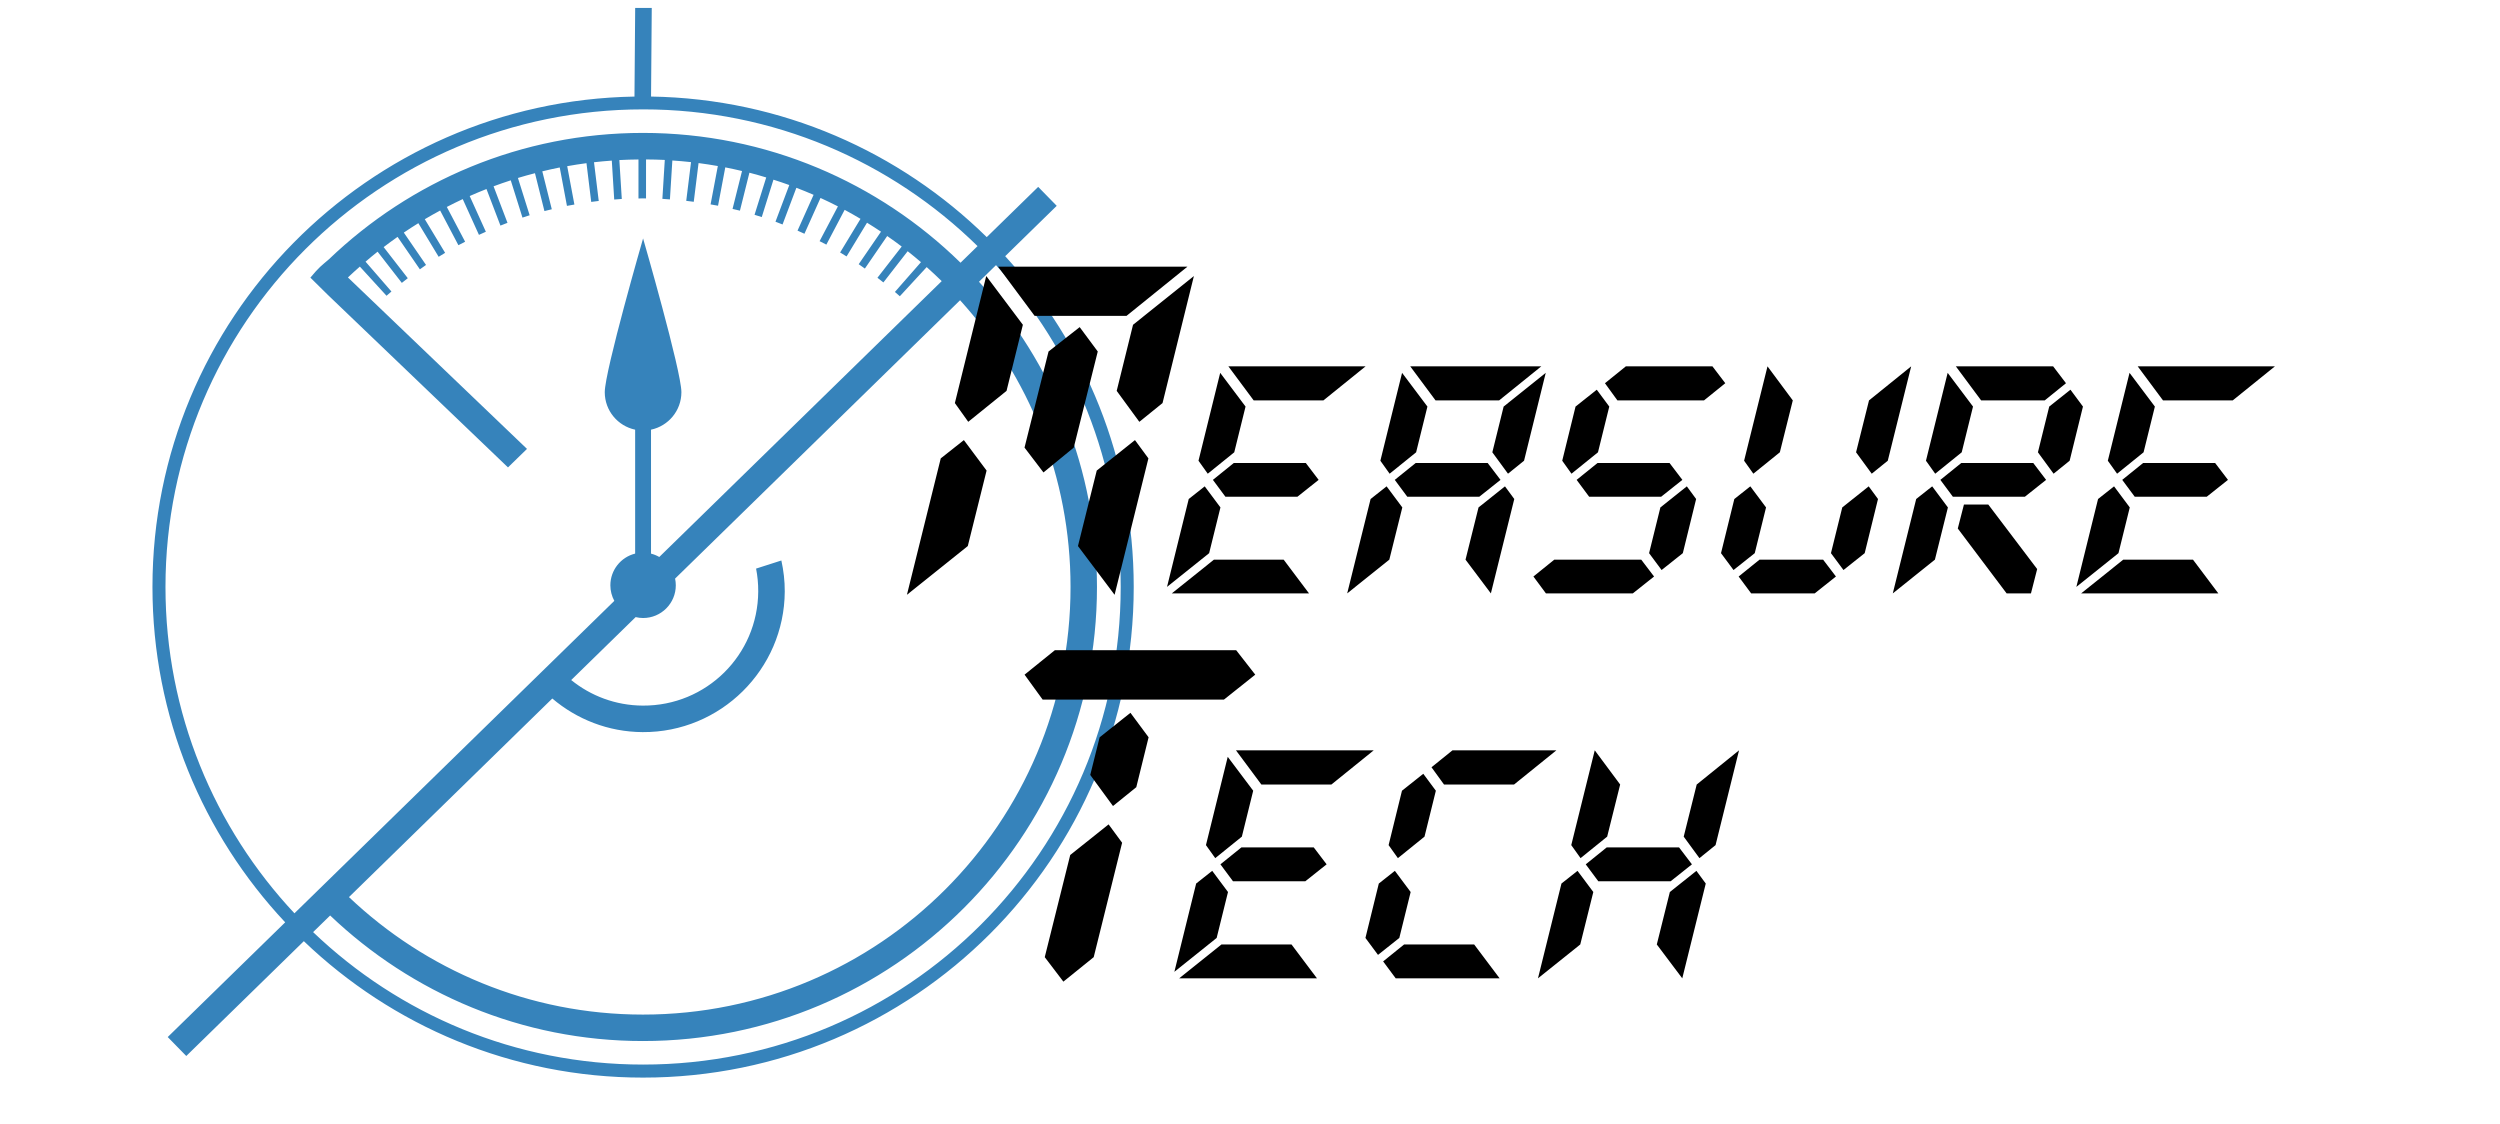 <?xml version="1.0" encoding="UTF-8" standalone="no"?>
<!-- Created with Inkscape (http://www.inkscape.org/) -->

<svg
   xmlns:dc="http://purl.org/dc/elements/1.1/"
   xmlns:cc="http://creativecommons.org/ns#"
   xmlns:rdf="http://www.w3.org/1999/02/22-rdf-syntax-ns#"
   xmlns:svg="http://www.w3.org/2000/svg"
   xmlns="http://www.w3.org/2000/svg"
   xmlns:sodipodi="http://sodipodi.sourceforge.net/DTD/sodipodi-0.dtd"
   xmlns:inkscape="http://www.inkscape.org/namespaces/inkscape"
   width="156.496mm"
   height="70.358mm"
   viewBox="0 0 156.496 70.358"
   version="1.1"
   id="svg6070"
   sodipodi:docname="logo.svg"
   inkscape:version="0.92.1 r15371">
  <defs
     id="defs6064" />
  <sodipodi:namedview
     id="base"
     pagecolor="#ffffff"
     bordercolor="#666666"
     borderopacity="1.0"
     inkscape:pageopacity="0.0"
     inkscape:pageshadow="2"
     inkscape:zoom="2.6066717"
     inkscape:cx="148.33926"
     inkscape:cy="106.37704"
     inkscape:document-units="mm"
     inkscape:current-layer="g4364-1"
     showgrid="false"
     inkscape:window-width="1858"
     inkscape:window-height="1057"
     inkscape:window-x="54"
     inkscape:window-y="-8"
     inkscape:window-maximized="1"
     fit-margin-top="1"
     fit-margin-left="1"
     fit-margin-right="1"
     fit-margin-bottom="1" />
  <g
     inkscape:label="Layer 1"
     inkscape:groupmode="layer"
     id="layer1"
     transform="translate(-53.307,-36.547)">
    <g
       inkscape:export-ydpi="96.000008"
       inkscape:export-xdpi="96.000008"
       transform="matrix(0.778,0,0,0.778,-125.517,-272.519)"
       id="g4364-1"
       inkscape:export-filename="C:\Users\Dell 1\Desktop\initializr\img\logo.png"
       style="stroke:none;stroke-opacity:1;stroke-width:1;stroke-miterlimit:4;stroke-dasharray:none;paint-order:markers stroke fill">
      <g
         id="g3395-8-6-0"
         transform="matrix(0.081,0,0,0.081,335.566,425.543)"
         inkscape:transform-center-x="-0.26982652"
         inkscape:transform-center-y="-7.5563853"
         style="display:inline;fill:#3683bb;fill-opacity:1;stroke:none;stroke-width:2.468;stroke-linecap:square;stroke-linejoin:round;stroke-miterlimit:4;stroke-dasharray:none;stroke-opacity:1;paint-order:markers stroke fill">
        <path
           style="color:#000000;font-style:normal;font-variant:normal;font-weight:normal;font-stretch:normal;font-size:medium;line-height:normal;font-family:sans-serif;text-indent:0;text-align:start;text-decoration:none;text-decoration-line:none;text-decoration-style:solid;text-decoration-color:#000000;letter-spacing:normal;word-spacing:normal;text-transform:none;writing-mode:lr-tb;direction:ltr;baseline-shift:baseline;text-anchor:start;white-space:normal;clip-rule:nonzero;display:inline;overflow:visible;visibility:visible;opacity:1;isolation:auto;mix-blend-mode:normal;color-interpolation:sRGB;color-interpolation-filters:linearRGB;solid-color:#000000;solid-opacity:1;fill:#3683bb;fill-opacity:1;fill-rule:nonzero;stroke:none;stroke-width:0.369;stroke-linecap:square;stroke-linejoin:round;stroke-miterlimit:4;stroke-dasharray:none;stroke-dashoffset:0;stroke-opacity:1;paint-order:markers stroke fill;color-rendering:auto;image-rendering:auto;shape-rendering:auto;text-rendering:auto;enable-background:accumulate"
           d="m 689.906,-20.059 -0.105,13.152 c -39.595,0.685 -71.506,32.994 -71.506,72.752 0,19.242 7.487,36.731 19.689,49.748 l -17.424,17.018 2.75,2.812 17.441,-17.035 c 13.075,12.527 30.798,20.24 50.328,20.24 40.187,0 72.785,-32.597 72.785,-72.783 0,-18.914 -7.232,-36.134 -19.068,-49.074 l 7.646,-7.469 -2.75,-2.812 -7.633,7.455 C 729.186,1.306 711.648,-6.6 692.26,-6.91 l 0.105,-13.148 z m 1.174,15.051 c 19.329,0 36.836,7.742 49.617,20.285 l -2.525,2.465 C 726.02,5.838 709.393,-1.516 691.055,-1.516 c -18.072,0 -34.477,7.146 -46.58,18.746 -1.148,0.991 -1.397,1.097 -2.753,2.723 l 2.591,2.559 26.724,25.595 2.82,-2.746 -26.564,-25.434 c 0.577,-0.55 1.172,-1.083 1.77,-1.611 l 3.957,4.328 c 0.24,-0.213 0.485,-0.422 0.729,-0.631 l -3.842,-4.428 c 0.588,-0.502 1.181,-1.002 1.787,-1.482 l 3.596,4.631 c 0.293,-0.234 0.587,-0.469 0.885,-0.697 l -3.582,-4.613 c 0.679,-0.519 1.366,-1.026 2.066,-1.518 l 3.309,4.816 c 0.305,-0.216 0.603,-0.44 0.912,-0.65 l -3.295,-4.801 c 0.709,-0.479 1.427,-0.945 2.156,-1.396 l 3.012,4.988 c 0.318,-0.199 0.637,-0.395 0.959,-0.588 l -3.014,-4.99 c 0.749,-0.445 1.509,-0.872 2.277,-1.287 l 2.707,5.145 c 0.329,-0.179 0.666,-0.343 0.998,-0.516 l -2.715,-5.16 c 0.779,-0.403 1.564,-0.795 2.361,-1.166 l 2.404,5.307 c 0.339,-0.159 0.682,-0.31 1.025,-0.463 l -2.398,-5.297 c 0.821,-0.365 1.651,-0.711 2.49,-1.041 l 2.072,5.426 c 0.348,-0.138 0.694,-0.279 1.045,-0.41 l -2.064,-5.418 c 0.841,-0.314 1.691,-0.608 2.549,-0.887 l 1.736,5.531 c 0.356,-0.117 0.708,-0.238 1.066,-0.348 l -1.738,-5.533 c 0.834,-0.255 1.679,-0.486 2.527,-0.707 l 1.404,5.619 c 0.362,-0.095 0.728,-0.181 1.092,-0.27 l -1.408,-5.625 c 0.856,-0.207 1.716,-0.405 2.586,-0.576 l 1.07,5.699 c 0.366,-0.073 0.737,-0.131 1.105,-0.197 l -1.066,-5.693 c 0.946,-0.169 1.899,-0.319 2.859,-0.445 l 0.703,5.746 c 0.371,-0.05 0.742,-0.098 1.115,-0.141 l -0.701,-5.744 c 0.874,-0.1 1.754,-0.178 2.639,-0.242 l 0.359,5.775 c 0.374,-0.028 0.747,-0.066 1.123,-0.086 l -0.361,-5.771 c 0.939,-0.051 1.886,-0.076 2.836,-0.086 v 5.787 c 0.22,-0.002 0.437,-0.018 0.658,-0.018 0.155,0 0.308,0.011 0.463,0.012 l 0.002,-5.785 c 0.931,0.007 1.86,0.026 2.781,0.072 l -0.357,5.773 c 0.376,0.019 0.745,0.058 1.119,0.084 l 0.359,-5.775 c 0.93,0.063 1.853,0.141 2.771,0.244 L 697.48,8.562 c 0.374,0.042 0.744,0.092 1.115,0.141 l 0.713,-5.744 c 0.96,0.125 1.913,0.272 2.859,0.439 l -1.076,5.691 c 0.369,0.065 0.741,0.125 1.107,0.197 l 1.074,-5.691 c 0.835,0.163 1.662,0.348 2.484,0.543 l -1.406,5.623 c 0.365,0.087 0.734,0.162 1.096,0.256 l 1.406,-5.629 c 0.839,0.215 1.669,0.457 2.494,0.705 l -1.734,5.539 c 0.36,0.108 0.716,0.221 1.072,0.336 l 1.734,-5.545 c 0.789,0.252 1.575,0.513 2.35,0.795 l -2.049,5.439 c 0.353,0.129 0.699,0.275 1.049,0.41 L 713.818,6.625 c 0.86,0.331 1.713,0.677 2.555,1.043 l -2.383,5.311 c 0.344,0.15 0.685,0.308 1.025,0.465 l 2.383,-5.312 c 0.872,0.398 1.732,0.816 2.582,1.252 l -2.717,5.16 c 0.333,0.172 0.673,0.334 1.002,0.512 l 2.715,-5.16 c 0.796,0.426 1.578,0.877 2.354,1.336 l -3.027,4.992 c 0.322,0.192 0.641,0.386 0.959,0.584 l 3.033,-5.002 c 0.7,0.431 1.392,0.873 2.074,1.33 l -3.309,4.824 c 0.31,0.209 0.61,0.433 0.916,0.648 l 3.312,-4.828 c 0.728,0.507 1.449,1.024 2.154,1.561 l -3.602,4.631 c 0.297,0.227 0.59,0.46 0.883,0.693 l 3.602,-4.631 c 0.669,0.528 1.326,1.069 1.973,1.623 l -3.867,4.42 c 0.245,0.211 0.491,0.421 0.732,0.637 l 3.982,-4.324 c 0.761,0.675 1.501,1.372 2.229,2.082 l -41.898,40.922 c -0.384,-0.221 -0.796,-0.389 -1.225,-0.498 V 42.508 c 2.574,-0.542 4.508,-2.823 4.508,-5.559 0,-3.139 -5.684,-22.809 -5.684,-22.809 0,0 -5.686,19.669 -5.686,22.809 0,2.736 1.933,5.016 4.508,5.559 v 18.383 c -2.159,0.54 -3.674,2.478 -3.676,4.703 1.7e-4,0.807 0.202,1.601 0.586,2.311 l -47.453,46.348 c -11.859,-12.665 -19.131,-29.679 -19.131,-48.406 0,-39.141 31.711,-70.854 70.852,-70.854 z m 52.354,23.109 c 11.49,12.593 18.498,29.347 18.498,47.744 0,39.141 -31.71,70.85 -70.852,70.85 -18.999,0 -36.232,-7.485 -48.953,-19.65 l 2.527,-2.467 c 12.087,11.513 28.405,18.625 46.4,18.625 37.178,0 67.359,-30.18 67.359,-67.357 0,-17.425 -6.631,-33.315 -17.504,-45.279 z m -5.33,5.205 c 10.179,11.249 16.387,26.157 16.387,42.537 0,35.058 -28.378,63.436 -63.436,63.436 -16.918,0 -32.242,-6.649 -43.609,-17.428 l 30.164,-29.461 c 3.625,3.075 8.291,4.957 13.402,4.986 11.553,0.066 21.018,-9.287 21.084,-20.84 0.009,-1.588 -0.176,-3.131 -0.504,-4.621 l -3.75,1.203 c 0.214,1.098 0.325,2.231 0.318,3.395 -0.054,9.427 -7.698,16.984 -17.125,16.93 -4.035,-0.023 -7.72,-1.444 -10.619,-3.793 l 9.559,-9.336 c 0.362,0.087 0.733,0.132 1.105,0.135 2.681,-5.4e-4 4.853,-2.175 4.852,-4.855 -8.4e-4,-0.334 -0.036,-0.667 -0.105,-0.994 z"
           transform="matrix(6.696,0,0,6.696,-5293.783,-207.033)"
           id="path4380-1-3-7"
           inkscape:connector-curvature="0"
           sodipodi:nodetypes="ccsccccsscccccccsccsccccccccccccccccccccccccccccccccccccccccccccccccccccccccsccccccccccccccccccccccccccccccccccccccccccccccccccccccscscccccsscssccsscccssccsccccscccccc" />
      </g>
      <g
         id="g4339-7"
         transform="matrix(1,0,-0.123,1,50.421,-0.279)"
         style="stroke:none;stroke-opacity:1;stroke-width:1;stroke-miterlimit:4;stroke-dasharray:none;paint-order:markers stroke fill">
        <g
           id="g4311-4"
           style="stroke:none;stroke-opacity:1;stroke-width:1;stroke-miterlimit:4;stroke-dasharray:none;paint-order:markers stroke fill">
          <path
             transform="matrix(0.461,0,-0.018,0.461,779.439,378.058)"
             style="font-style:italic;font-variant:normal;font-weight:bold;font-stretch:normal;font-size:90px;line-height:125%;font-family:DS-Digital;-inkscape-font-specification:'DS-Digital Bold Italic';text-align:start;letter-spacing:0px;word-spacing:0px;text-anchor:start;fill:#000000;fill-opacity:1;stroke:none;stroke-width:2.171;stroke-linecap:butt;stroke-linejoin:miter;stroke-opacity:1;stroke-miterlimit:4;stroke-dasharray:none;paint-order:markers stroke fill"
             inkscape:connector-curvature="0"
             d="m -979.028,88.791 -9.245,8.591 h -16.036 l -7.773,-8.591 z m -29.291,35.591 -1.145,13.173 -9.245,8.509 2.046,-23.809 3.518,-3.191 z m -7.445,-11.782 1.882,-22.173 7.773,8.509 -0.982,11.536 -5.809,5.4 z m 35.345,9.655 -2.045,23.809 -7.773,-8.509 1.145,-13.173 5.809,-5.318 z m -7.445,-11.782 0.982,-11.536 9.245,-8.509 -1.882,22.173 -3.518,3.273 z m -13.009,-6.873 4.745,-4.255 3.845,4.255 -1.473,16.773 -4.582,4.336 -4.009,-4.336 z"
             id="path4173-3-4" />
          <g
             style="font-style:italic;font-variant:normal;font-weight:bold;font-stretch:normal;font-size:62.268px;line-height:125%;font-family:DS-Digital;-inkscape-font-specification:'DS-Digital Bold Italic';text-align:start;letter-spacing:0px;word-spacing:0px;text-anchor:start;fill:#000000;fill-opacity:1;stroke:none;stroke-width:2.171;stroke-linecap:butt;stroke-linejoin:miter;stroke-opacity:1;stroke-miterlimit:4;stroke-dasharray:none;paint-order:markers stroke fill"
             id="text4222-0-4"
             transform="matrix(0.461,0,-0.018,0.461,779.439,378.058)">
            <path
               inkscape:connector-curvature="0"
               d="m -945.119,106.193 -6.397,5.944 h -12.17 l -5.378,-5.944 z m -3.453,39.625 h -23.945 l 6.397,-5.887 h 12.17 z m -17.888,-15.001 -0.679,7.982 -6.397,5.887 1.302,-15.34 2.434,-2.208 z m -5.151,-8.151 1.302,-15.34 5.378,5.887 -0.679,7.982 -4.019,3.736 z m 18.793,0.396 2.717,2.944 -3.227,2.944 h -12.567 l -2.661,-2.944 3.17,-2.944 z"
               id="path4176-0-9"
               style="stroke:none;stroke-opacity:1;stroke-width:2.171;stroke-miterlimit:4;stroke-dasharray:none;paint-order:markers stroke fill" />
            <path
               inkscape:connector-curvature="0"
               d="m -914.452,106.193 -6.397,5.944 h -11.095 l -5.378,-5.944 z m -20.265,24.624 -0.792,9.114 -6.397,5.887 1.415,-16.473 2.434,-2.208 z m -5.151,-8.151 1.302,-15.34 5.378,5.887 -0.679,7.982 -4.019,3.736 z m 24.454,6.68 -1.415,16.473 -5.378,-5.887 0.792,-9.114 4.019,-3.679 z m -5.151,-8.151 0.679,-7.982 6.397,-5.887 -1.302,15.34 -2.434,2.264 z m -0.509,1.868 2.717,2.944 -3.227,2.944 h -12.567 l -2.661,-2.944 3.17,-2.944 z"
               id="path4178-1-1"
               style="stroke:none;stroke-opacity:1;stroke-width:2.171;stroke-miterlimit:4;stroke-dasharray:none;paint-order:markers stroke fill" />
            <path
               inkscape:connector-curvature="0"
               d="m -881.861,109.136 -3.227,3 h -15.114 l -2.661,-3 3.17,-2.944 h 15.114 z m -2.604,29.662 -3.227,2.944 -2.661,-2.944 0.679,-7.982 4.019,-3.679 1.981,2.208 z m -17.661,-17.605 -4.019,3.736 -1.981,-2.264 0.792,-9.453 3.227,-2.944 2.661,2.944 z m -5.095,24.624 -2.661,-2.944 3.17,-2.944 h 15.171 l 2.717,2.944 -3.227,2.944 z m 17.888,-22.756 2.717,2.944 -3.227,2.944 h -12.567 l -2.661,-2.944 3.17,-2.944 z"
               id="path4180-4-6"
               style="stroke:none;stroke-opacity:1;stroke-width:2.171;stroke-miterlimit:4;stroke-dasharray:none;paint-order:markers stroke fill" />
            <path
               inkscape:connector-curvature="0"
               d="m -852.723,138.798 -3.227,2.944 -2.661,-2.944 0.679,-7.982 4.019,-3.679 1.981,2.208 z m -25.077,0 2.661,2.944 3.227,-2.944 0.679,-7.982 -3.34,-3.679 -2.434,2.208 z m 6.397,7.019 -2.661,-2.944 3.17,-2.944 h 11.095 l 2.717,2.944 -3.227,2.944 z m 20.095,-23.152 -2.434,2.264 -3.34,-3.736 0.792,-9.057 6.397,-5.944 z m -23.662,-16.473 5.378,5.944 -0.792,9.057 -4.019,3.736 -1.981,-2.264 z"
               id="path4182-5-7"
               style="stroke:none;stroke-opacity:1;stroke-width:2.171;stroke-miterlimit:4;stroke-dasharray:none;paint-order:markers stroke fill" />
            <path
               inkscape:connector-curvature="0"
               d="m -837.171,134.496 0.396,-4.189 h 4.246 l 10.359,11.265 -0.396,4.246 h -4.246 z m -2.321,-3.679 -0.792,9.114 -6.397,5.887 1.415,-16.473 2.434,-2.208 z m -5.151,-8.151 1.302,-15.34 5.378,5.887 -0.679,7.982 -4.019,3.736 z m 18.793,0.396 2.717,2.944 -3.227,2.944 h -12.567 l -2.661,-2.944 3.17,-2.944 z m 6.283,-0.396 -2.434,2.264 -3.34,-3.736 0.679,-7.982 3.227,-2.944 2.661,2.944 z m -2.83,-13.529 -3.227,3 h -11.095 l -5.378,-5.944 h 16.982 z"
               id="path4184-6-9"
               style="stroke:none;stroke-opacity:1;stroke-width:2.171;stroke-miterlimit:4;stroke-dasharray:none;paint-order:markers stroke fill" />
            <path
               inkscape:connector-curvature="0"
               d="m -786.409,106.193 -6.397,5.944 h -12.17 l -5.378,-5.944 z m -3.453,39.625 h -23.945 l 6.397,-5.887 h 12.17 z m -17.888,-15.001 -0.679,7.982 -6.397,5.887 1.302,-15.34 2.434,-2.208 z m -5.151,-8.151 1.302,-15.34 5.378,5.887 -0.679,7.982 -4.019,3.736 z m 18.793,0.396 2.717,2.944 -3.227,2.944 h -12.567 l -2.661,-2.944 3.17,-2.944 z"
               id="path4186-6-5"
               style="stroke:none;stroke-opacity:1;stroke-width:2.171;stroke-miterlimit:4;stroke-dasharray:none;paint-order:markers stroke fill" />
          </g>
        </g>
        <g
           transform="translate(3.971,-1.751)"
           id="g4320-3"
           style="stroke:none;stroke-opacity:1;stroke-width:1;stroke-miterlimit:4;stroke-dasharray:none;paint-order:markers stroke fill">
          <g
             transform="matrix(0.463,0,-0.018,0.463,874.457,360.941)"
             id="g4226-2-6-1"
             style="display:inline;stroke:none;stroke-opacity:1;stroke-width:2.162;stroke-miterlimit:4;stroke-dasharray:none;paint-order:markers stroke fill"
             inkscape:transform-center-x="-425.08456"
             inkscape:transform-center-y="-371.91548">
            <g
               style="font-style:italic;font-variant:normal;font-weight:bold;font-stretch:normal;font-size:90px;line-height:125%;font-family:DS-Digital;-inkscape-font-specification:'DS-Digital Bold Italic';text-align:start;letter-spacing:0px;word-spacing:0px;text-anchor:start;fill:#000000;fill-opacity:1;stroke:none;stroke-width:2.162;stroke-linecap:butt;stroke-linejoin:miter;stroke-opacity:1;stroke-miterlimit:4;stroke-dasharray:none;paint-order:markers stroke fill"
               id="text4218-8-5-2">
              <path
                 inkscape:connector-curvature="0"
                 d="m -1183.895,249.156 -4.582,4.255 -3.927,-4.255 1.554,-17.755 5.809,-5.318 2.864,3.191 z m 2.618,-29.536 -3.518,3.273 -4.827,-5.4 0.573,-6.545 4.664,-4.255 3.845,4.255 z m 17.509,-19.555 -4.745,4.336 h -31.5 l -3.845,-4.336 4.582,-4.255 h 31.5 z"
                 id="path4189-6-5"
                 style="stroke:none;stroke-opacity:1;stroke-width:2.162;stroke-miterlimit:4;stroke-dasharray:none;paint-order:markers stroke fill" />
            </g>
            <g
               style="font-style:italic;font-variant:normal;font-weight:bold;font-stretch:normal;font-size:62.268px;line-height:125%;font-family:DS-Digital;-inkscape-font-specification:'DS-Digital Bold Italic';text-align:start;letter-spacing:0px;word-spacing:0px;text-anchor:start;fill:#000000;fill-opacity:1;stroke:none;stroke-width:2.162;stroke-linecap:butt;stroke-linejoin:miter;stroke-opacity:1;stroke-miterlimit:4;stroke-dasharray:none;paint-order:markers stroke fill"
               id="text4222-6-8-4">
              <path
                 inkscape:connector-curvature="0"
                 d="m -1141.049,213.212 -6.397,5.944 h -12.17 l -5.378,-5.944 z m -3.453,39.625 h -23.945 l 6.397,-5.887 h 12.17 z m -17.888,-15.001 -0.679,7.982 -6.396,5.887 1.302,-15.34 2.434,-2.208 z m -5.151,-8.151 1.302,-15.34 5.378,5.887 -0.679,7.982 -4.019,3.736 z m 18.794,0.396 2.717,2.944 -3.227,2.944 h -12.567 l -2.66,-2.944 3.17,-2.944 z"
                 id="path4192-7-4-4"
                 style="stroke:none;stroke-opacity:1;stroke-width:2.162;stroke-miterlimit:4;stroke-dasharray:none;paint-order:markers stroke fill" />
              <path
                 inkscape:connector-curvature="0"
                 d="m -1130.818,252.837 -2.661,-2.944 3.17,-2.944 h 12.171 l 5.378,5.887 z m 21.511,-39.625 -6.397,5.944 h -12.171 l -2.66,-3 3.17,-2.944 z m -20.492,15.001 -4.019,3.736 -1.981,-2.264 0.792,-9.453 3.227,-2.944 2.661,2.944 z m -7.415,17.605 2.66,2.944 3.227,-2.944 0.679,-7.982 -3.34,-3.679 -2.434,2.208 z"
                 id="path4194-9-5-2"
                 style="stroke:none;stroke-opacity:1;stroke-width:2.162;stroke-miterlimit:4;stroke-dasharray:none;paint-order:markers stroke fill" />
              <path
                 inkscape:connector-curvature="0"
                 d="m -1098.906,237.836 -0.792,9.114 -6.397,5.887 1.415,-16.473 2.434,-2.208 z m -5.151,-8.151 1.415,-16.473 5.378,5.944 -0.792,9.057 -4.019,3.736 z m 24.454,6.68 -1.415,16.473 -5.378,-5.887 0.792,-9.114 4.019,-3.679 z m -5.151,-8.151 0.792,-9.057 6.396,-5.944 -1.415,16.473 -2.434,2.264 z m -0.509,1.868 2.717,2.944 -3.227,2.944 h -12.567 l -2.66,-2.944 3.17,-2.944 z"
                 id="path4196-2-5-0"
                 style="stroke:none;stroke-opacity:1;stroke-width:2.162;stroke-miterlimit:4;stroke-dasharray:none;paint-order:markers stroke fill" />
            </g>
          </g>
        </g>
      </g>
    </g>
  </g>
</svg>

